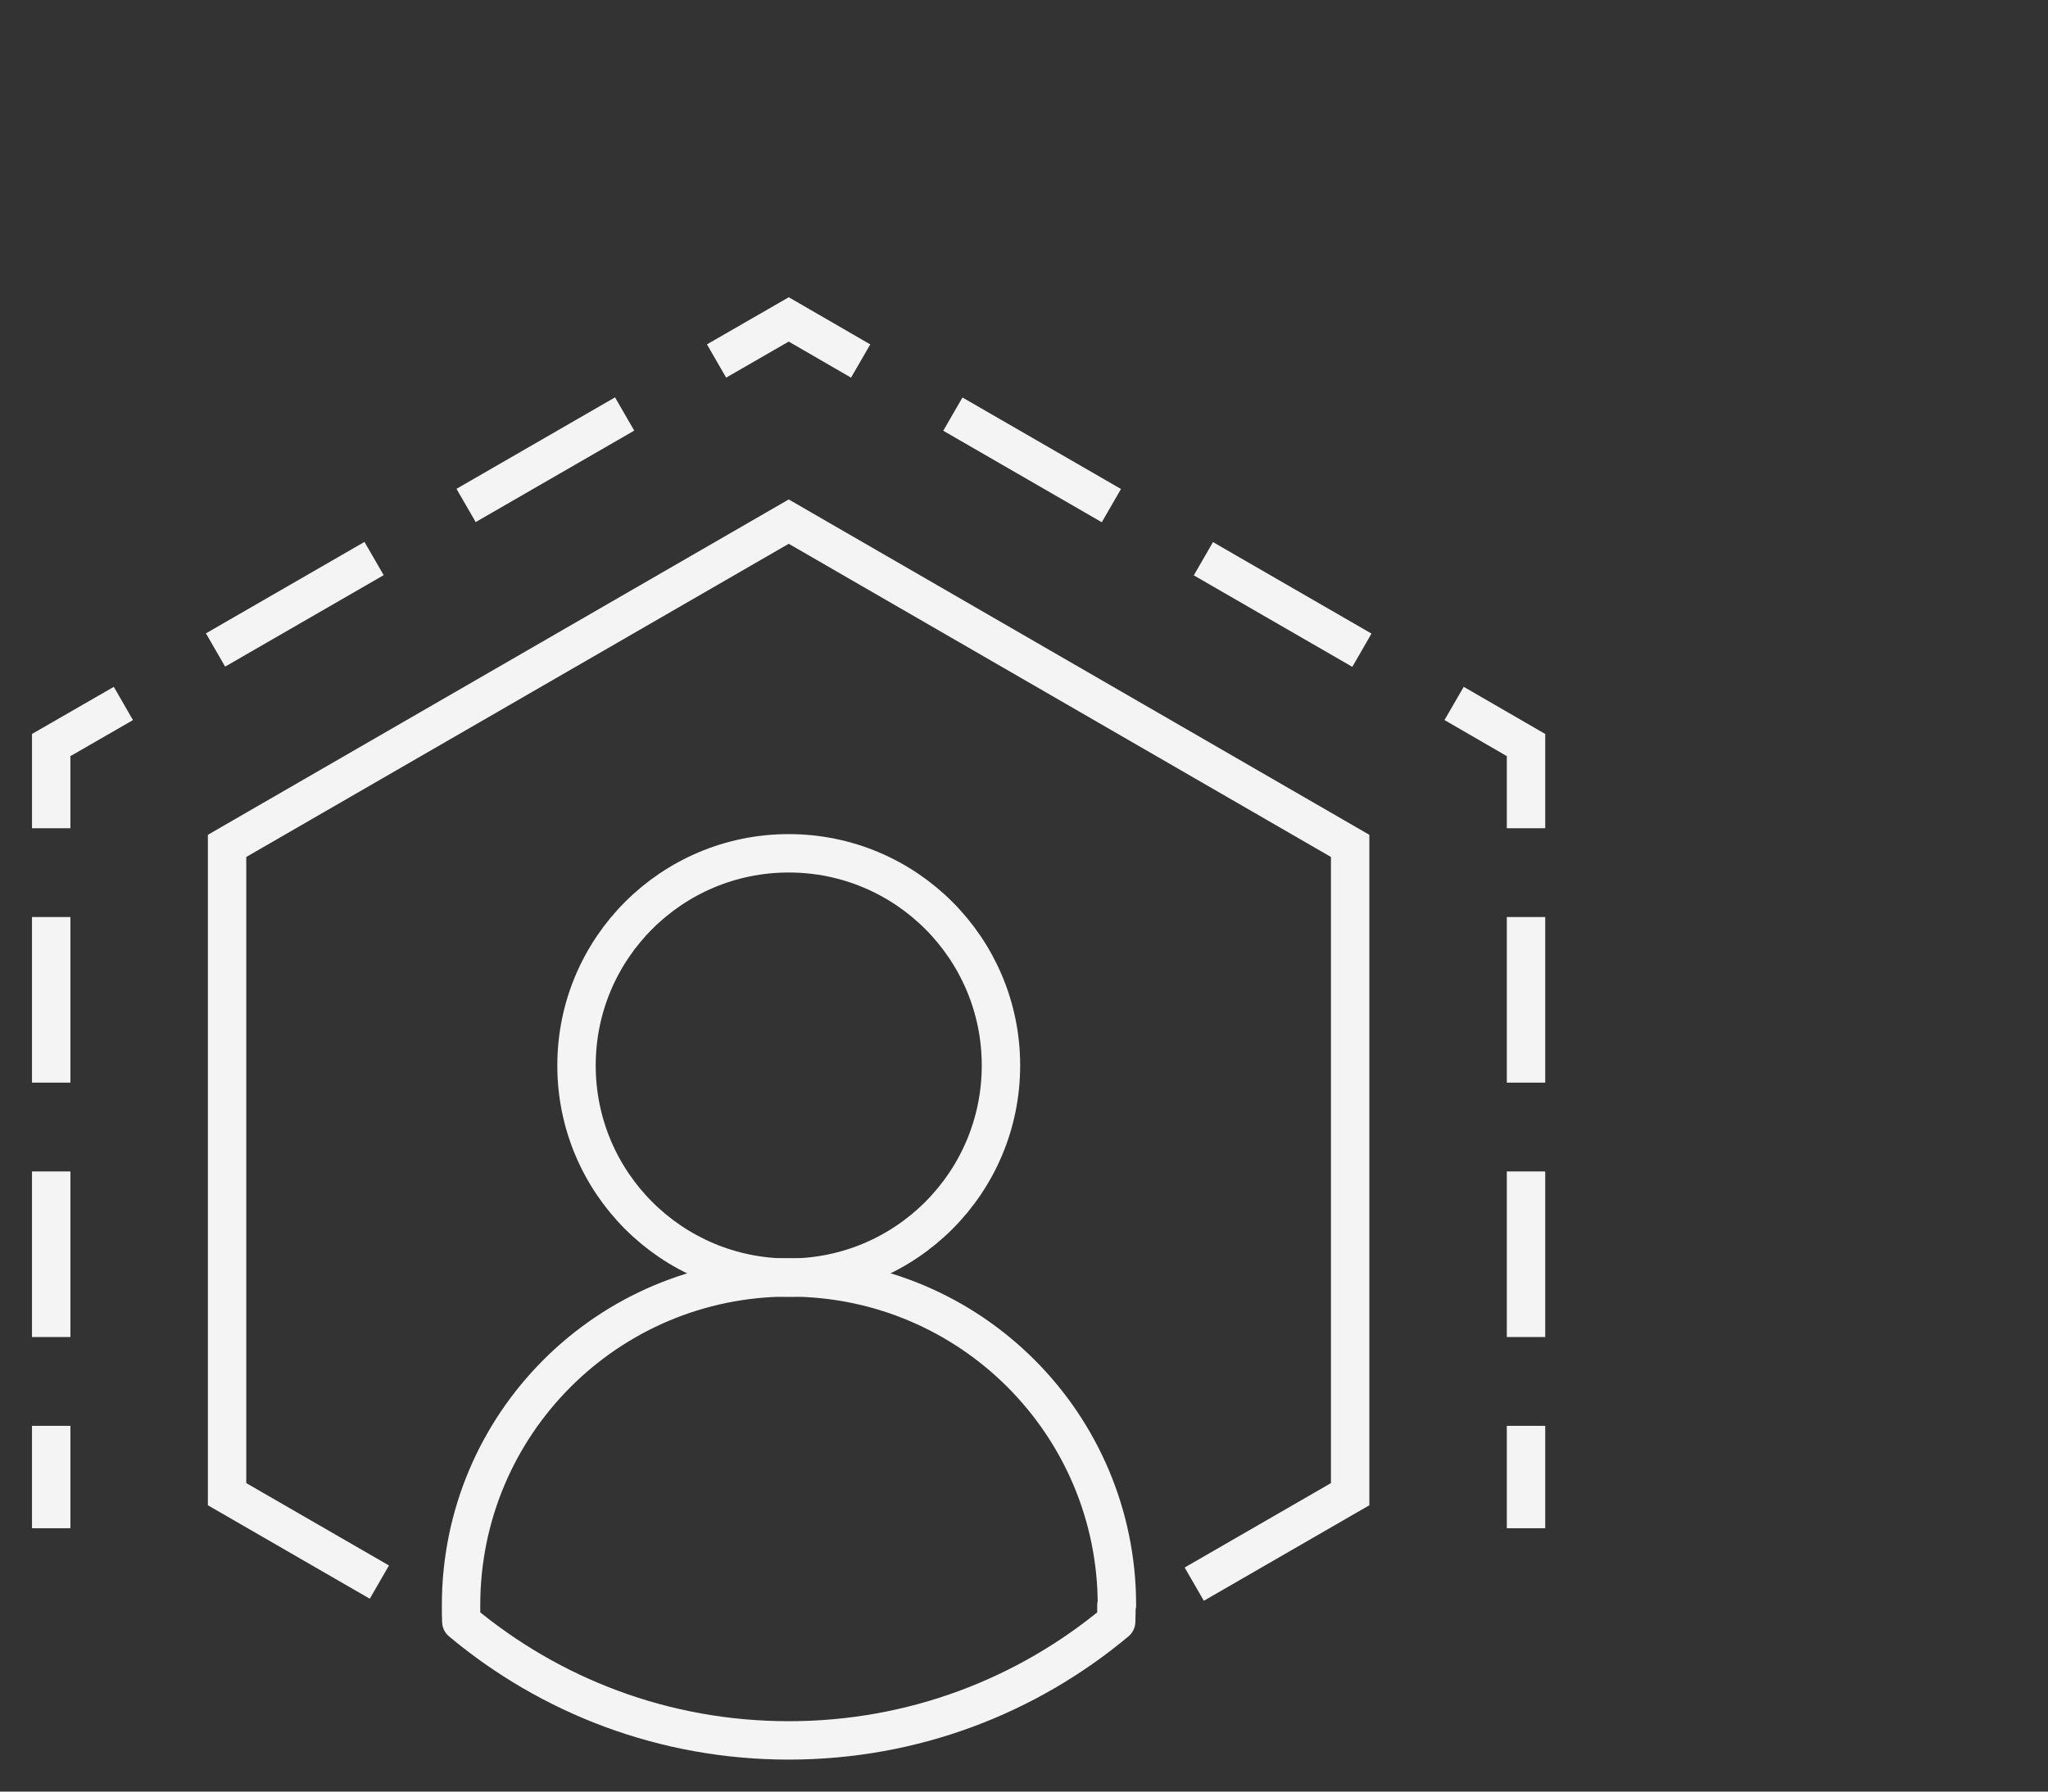 <?xml version="1.0" encoding="UTF-8"?><svg id="Cloud_Stroke" xmlns="http://www.w3.org/2000/svg" viewBox="0 0 80 70"><rect x="0" y="0" width="80" height="70" fill="#333333" stroke="none"/><defs><style>.cls-1{stroke-dasharray:0 0 5.65 5.65;}.cls-1,.cls-2,.cls-3,.cls-4{fill:none;stroke:#f4f4f4;stroke-linecap:square;stroke-width:1.5px;}.cls-1,.cls-3,.cls-4{stroke-miterlimit:10;}.cls-2{stroke-linejoin:round;}.cls-4{stroke-dasharray:0 0 4.97 4.97;}</style></defs><g id="Cloud_Stroke-2"><polyline class="cls-3" points="47.3 61.52 52.74 58.38 52.74 33.05 30.81 20.38 8.87 33.05 8.87 58.38 14.17 61.44"/><g><circle class="cls-2" cx="30.81" cy="41.63" r="8.29"/><path class="cls-2" d="M43.61,62.72c0,.22,0,.43-.01,.64-3.47,2.9-7.92,4.64-12.79,4.64s-9.32-1.74-12.79-4.64c-.01-.21-.01-.42-.01-.64,0-7.08,5.73-12.81,12.81-12.81s12.81,5.73,12.81,12.81Z"/></g><g><line class="cls-3" x1="59.61" y1="58.96" x2="59.61" y2="56.46"/><line class="cls-4" x1="59.61" y1="51.49" x2="59.61" y2="34.09"/><polyline class="cls-3" points="59.61 31.61 59.61 29.11 57.45 27.86"/><line class="cls-1" x1="52.55" y1="25.03" x2="35.42" y2="15.14"/><polyline class="cls-3" points="32.97 13.73 30.81 12.48 28.64 13.73"/><line class="cls-1" x1="23.75" y1="16.55" x2="6.61" y2="26.44"/><polyline class="cls-3" points="4.17 27.86 2 29.11 2 31.61"/><line class="cls-4" x1="2" y1="36.58" x2="2" y2="53.97"/><line class="cls-3" x1="2" y1="56.46" x2="2" y2="58.96"/></g></g></svg>